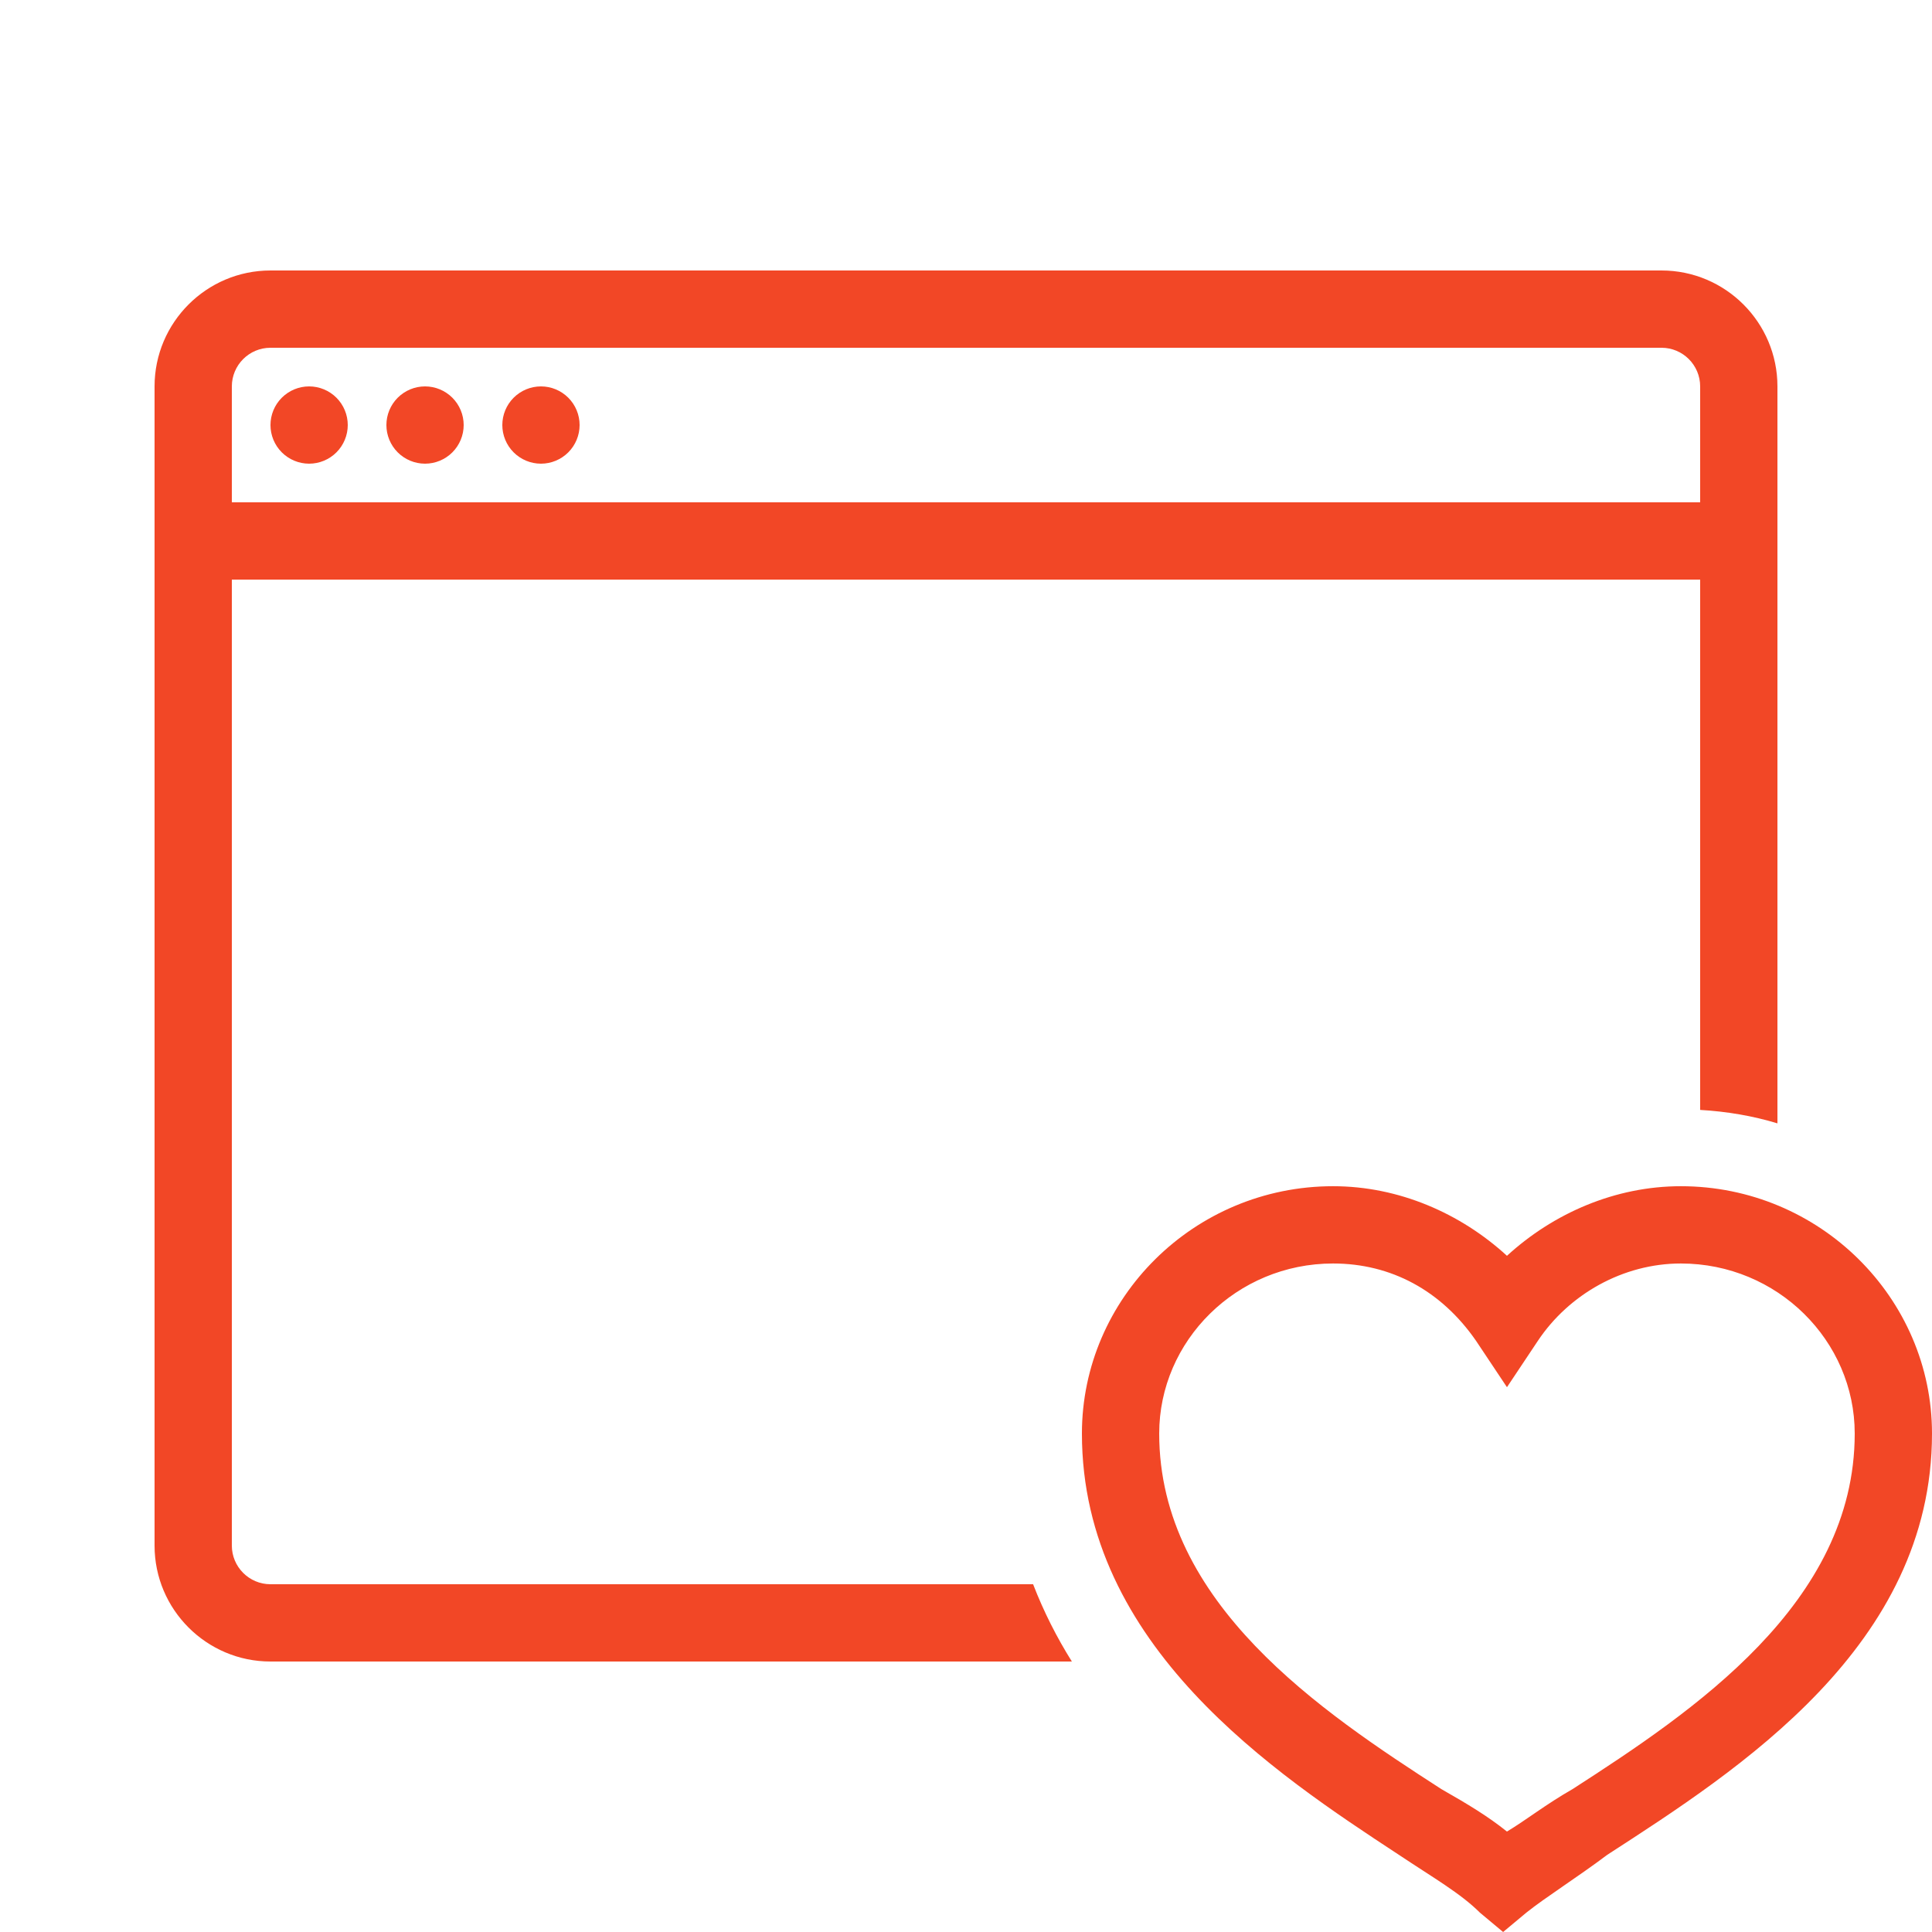 <?xml version="1.0" encoding="UTF-8"?>
<svg xmlns="http://www.w3.org/2000/svg" width="100" height="100" viewBox="0 0 100 100" fill="none">
  <path d="M14 14C10.692 14 8 16.692 8 20V80C8 83.308 10.692 86 14 86H55.48C54.697 84.75 54.021 83.418 53.473 82H14C12.898 82 12 81.102 12 80V30H88V57.449C89.382 57.529 90.726 57.757 92 58.145V20C92 16.692 89.308 14 86 14H14ZM14 18H86C87.102 18 88 18.898 88 20V26H12V20C12 18.898 12.898 18 14 18ZM16 20C15.47 20 14.961 20.211 14.586 20.586C14.211 20.961 14 21.47 14 22C14 22.53 14.211 23.039 14.586 23.414C14.961 23.789 15.47 24 16 24C16.53 24 17.039 23.789 17.414 23.414C17.789 23.039 18 22.53 18 22C18 21.47 17.789 20.961 17.414 20.586C17.039 20.211 16.53 20 16 20ZM22 20C21.47 20 20.961 20.211 20.586 20.586C20.211 20.961 20 21.47 20 22C20 22.53 20.211 23.039 20.586 23.414C20.961 23.789 21.47 24 22 24C22.53 24 23.039 23.789 23.414 23.414C23.789 23.039 24 22.53 24 22C24 21.47 23.789 20.961 23.414 20.586C23.039 20.211 22.53 20 22 20ZM28 20C27.47 20 26.961 20.211 26.586 20.586C26.211 20.961 26 21.47 26 22C26 22.53 26.211 23.039 26.586 23.414C26.961 23.789 27.47 24 28 24C28.53 24 29.039 23.789 29.414 23.414C29.789 23.039 30 22.53 30 22C30 21.47 29.789 20.961 29.414 20.586C29.039 20.211 28.53 20 28 20ZM69 61.398C61.8 61.398 56 67.199 56 74.199C56 85.199 65.998 91.8 72.398 96C74.198 97.2 75.602 98 76.602 99L77.801 100L79 99C80 98.2 81.599 97.2 83.199 96C89.999 91.6 100 85.199 100 74.199C100 67.199 94.2 61.398 87 61.398C83.6 61.398 80.4 62.8 78 65C75.6 62.8 72.4 61.398 69 61.398ZM69 65.398C72 65.398 74.598 66.798 76.398 69.398L78 71.801L79.602 69.398C81.202 66.998 84 65.398 87 65.398C92 65.398 96 69.399 96 74.199C96 82.999 87.598 88.602 81.398 92.602C79.998 93.402 79 94.201 78 94.801C77 94.001 76.002 93.402 74.602 92.602C68.402 88.602 60 82.999 60 74.199C60 69.399 64 65.398 69 65.398Z" fill="#F24726"></path>
</svg>
